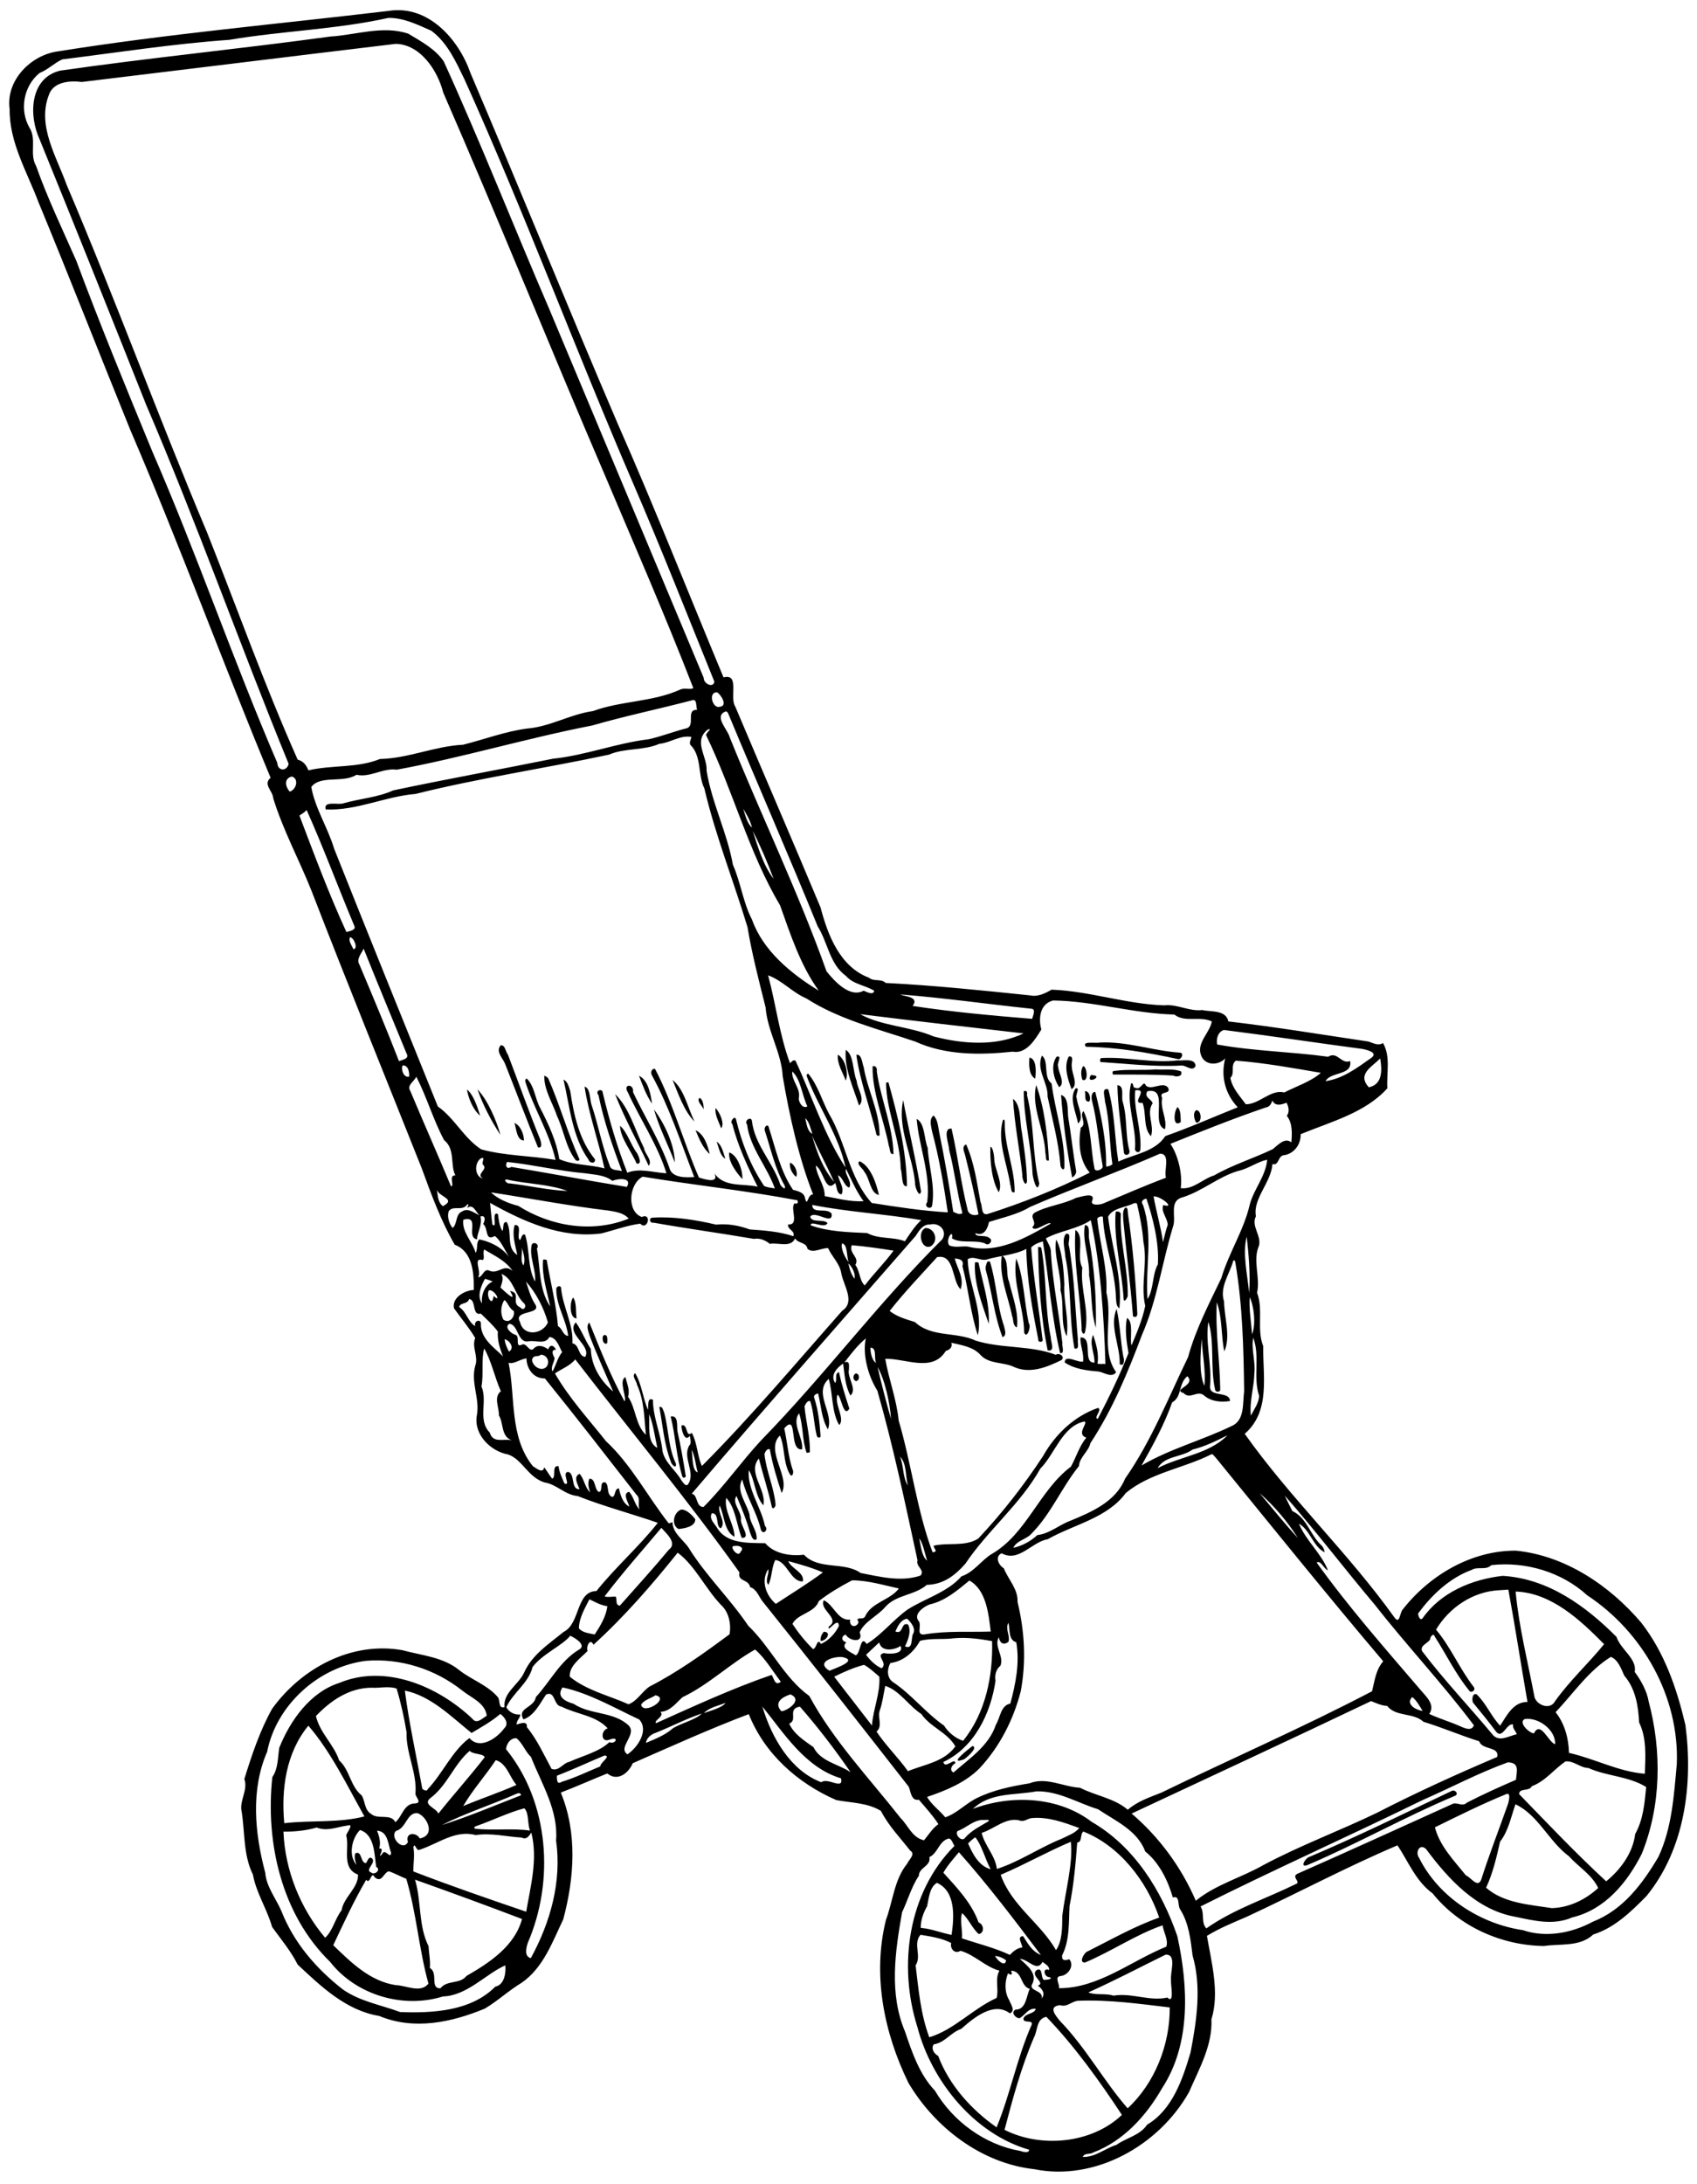 <?xml version="1.0" encoding="UTF-8" standalone="no"?>
<svg xmlns:rdf="http://www.w3.org/1999/02/22-rdf-syntax-ns#" xmlns="http://www.w3.org/2000/svg" height="2282pt" width="1774pt" version="1.1" xmlns:cc="http://creativecommons.org/ns#" xmlns:dc="http://purl.org/dc/elements/1.1/" viewBox="0 0 1774 2282">
<g>
<path d="m406.11 11.4c41.58-6.64 73.46 29.73 85.67 64.84 52.03 121.89 101.92 245.02 154.12 366.87 38.63 87.46 73.68 176.56 110.45 264.68 17.37-4.49 5.96 21.46 12.3 30.55 29.59 70.12 59.8 139.69 89.15 209.91 7.51 28.62 20.19 61.95 50.56 73.35 5.23 4.4 12.74 0.7 17.5 5.5 50.19 2.5 100.94 7.8 151.14 13 8 1.7 15.5-2.1 22.3-6 39.8 1.5 77.8 15.1 117.6 16.4 13.7-1.6 26.3 6.6 39.9 4.9 9.3 2.2 24.7-0.5 27.3 11.9 49.1 5.7 97.7 13.8 146.5 21 5 1.7 10.1 4.7 15.2 1.6 8.2 14.4 3.5 31.6 4.5 47.3-23.1 25.6-58.7 34.8-90.6 47.9 0.3 10.7-6.9 20.5-17.5 22-6.4 0.4-5.1 11.5-12 9.2-1.4 19.4-20.7 36.2-17.3 54.6-5.3 10.3 6.2 20.4 3.1 31-6.7 15.5 1.7 32.7-1.9 48.9 6.8 18-0.6 37.9 6.4 55.7-0.4 31.4 7.8 68.3-19.3 91.7 47.8 67.5 108.4 124.6 156.6 192 5.7 7.7 5.4-5.6 8.7-8.6 28.1-35.9 72-61.6 118.2-61.3 51.6 5.1 98 36.5 130.9 75.1 24.5 31.4 37.3 69 46.3 107.1 8.1 61.6-0.5 129.4-40.7 178.7-16.1 16.3-33.2 33.1-55.7 40.2-13.9 13.1-34.1 9.4-51.4 12-44.1-0.6-88.4-19.9-116.5-55-17.4-12.5-25.6-33.6-36.7-50.2-53.5 22.7-105.1 50.3-157.9 74.8-14 6-28.3 11.8-41.3 19.8 4.7 27.7 13.4 59.2 4.7 87.2 1.2 27.3-12.9 51.7-23.4 76-31.8 56.6-99.1 93.4-161.8 80.6-54.8-6-103.67-43.1-131.56-90.2-25.62-52.4-37.77-112.8-23.52-170.2 7.31-19.5 8.69-42.3 22.27-58.9 1.43-3.8 9.21-10 3.09-13.6-10.55-13.6-22.18-25.3-30.64-41.5-13.97-8.6-30.89-8.3-46.65-11.3-40.32-17.6-74.88-48.2-91.45-89.8-40.94 15.5-81.12 33.7-121.29 51.3-4.45 10.5-15.95 19.5-26.6 10.7-16.22 6.5-32.28 13.7-48.61 20 17.55 42.3 14.07 89.5 2.54 132.5-11.43 23.8-20.69 50.2-43.14 66-13.59 8.1-25.2 19.1-38.8 27.2-35.06 14.5-73.97 22.8-110.38 7.7-34.74-5.7-60.94-30.9-85.29-53.7-7.15-14.2-17.49-26.5-26.72-39.3-5.33-18.9-16.57-35.4-20.08-54.8-10.07-20.3-8.27-43.5-11.7-65.4-2.81-11.7 6.95-22.9 2.75-34.4 7.79-25 16.16-50.4 29.05-73.4 30.58-42.4 82.92-70.7 136.23-61.2 20.5 5.6 42.83 7.1 59.84 21.2 12.95 10 29.28 15.3 40.11 28.1 2.3 3.4 0.22 12.4 6.78 10.1-1.69-15 14.68-23.4 20.42-35.9 8.32-18.8 26.02-30.1 41.32-42.6 17.69-8.8 12.71-42.4 34.31-42.7 19.87-24.9 44.84-46.7 64.17-71.3-25.99-9.1-57.56-17.5-83.82-28-13.29-1.1-21.99-12.4-34.74-14.2-17.46-5.7-23.08-24.1-37.89-29.2-18.42-3.3-36.08-20.9-32.76-40.6 3.5-17.6-6.68-34.5-1.57-52.3 3.5-9.6-4.04-19.3-0.08-28.8-6.5-10.9-14.83-20.7-22.16-31-2.55-11.4 11.54-18.9 20.63-19.2 0.26-17.1-0.85-40-19.9-47.3-14.17-24.4-24.39-52.1-34.41-79.6-38.43-96.6-77.69-192.9-115.13-289.75-12.86-32.46-29.69-63.18-40.14-96.97-0.5-8.2-11.09-14.44-2.81-21.59-50.16-120.57-95.18-243.66-146.79-363.77-32.17-79.22-63.35-159.13-96-238-11.89-31.56-30.37-62.05-30.01-96.74-4.27-30.02 22.07-56.86 50.79-60.55 114.03-18.25 230.22-28.53 345.25-42.23m-0.08 7.31c-54.65 12.13-111.18 13.56-166.38 22.92-58.5 4.09-116.88 13.28-174.6 20.43-8.35 3.84-14.98 10.76-23.64 14.2-16.64 13.3-21.32 38.46-10.65 57.04 7.96 12.34-0.3 27.62 6.95 40.05 11.98 33.86 27.54 66.17 41.99 98.97 25.06 67.26 52.44 133.71 79.8 200.08 46.56 106.99 84.22 217.44 130.37 324.69 0.39 8.93 10.07 9.04 11.87 1.07-51.02-124.42-95.82-251.44-148.88-375.01-36.81-92.66-73.88-185.33-111.47-277.59-11.51-24.78-10.48-64.02 21.5-71.75 93.86-13.51 188.27-22.7 282.32-35.62 27.01-1.63 54.88-11.87 81.54-3.03 13.34 8.03 28.25 15.93 37.15 29.04 38.79 85.09 73.24 172.81 110.26 258.65 53.93 128.46 107.64 256.94 161.5 385.41-0.35 6.09 10.04 11.23 11.09 3.93-27.89-68.89-55.1-138.1-84.54-206.33-60.5-140.01-113.72-283.4-176.48-422.56-8.98-18.5-17.85-38.61-34.86-51.19-14.34-6.3-28.83-13.61-44.84-13.4m7.72 27.11c-109.49 13.12-218.86 26.64-328.24 39.84-12.32-1.59-29.75-0.39-34.4 13.54-12.52 31.91 7.86 64.22 18.62 94.05 51.25 120.23 96.01 243.01 146.78 363.25 31.41 79.04 60.05 159.49 94.67 237.27 6 1.49 9.14 5.8 11.18 11.17 24.87-5.86 50.68-2.1 74.87-11.86 29.8-0.66 57.13-13.42 86.81-14.89 22.32-5.59 44.13-13.95 67.09-16.94 23.97-1.92 45.12-14.99 68.74-18.23 29.64-10.9 62.69-9.38 91.59-22.66 4.23-1.8 10.44 0.56 13.31-1.38-29.14-75.25-61.52-149.39-93-223.75-56.94-132.53-110.82-266.43-168.45-398.58-5.83-22.89-23.73-50.18-49.57-50.83m335.79 677.57c-9.87-0.14-4.32 17.69 2.86 15.09 8.86-0.74 1.19-12.93-2.86-15.09m-25.12 8.11c-35.17 9.24-70.4 16.49-105.31 26.56-69.45 13.52-135.45 33.5-204.34 46.2-14.73-1.99-27.72 8.53-42.1 5.31-14.26 9.05-37.69 0.01-47.28 12.78 4.07 22.49 17.32 42.44 23.87 64.38 35.83 90.03 72.18 179.67 108.47 269.47 17.4 12.1 27.29 33.2 45.38 44.8 25.3 6.9 51.92 6.5 77.63 11-6.53-28.7-22.92-54-31.65-82-0.16-1.3 0.16-2.7 1.63-3 8.27 8.3 8.54 21.2 14.15 31.1 8.68 16.9 16.86 34.3 19.81 53.1 14.85 6.5 31.66 5.4 47.21 9.7-6.18-28.6-16.38-56.5-20.8-85.4 5.79 1 5.55 13 7.08 18.3 7.2 21.1 10.89 43.1 19.1 63.8 1.14 5.9 8.38 4.7 12.91 6.1-9.88-25.9-18.93-52.1-24.52-79.3-4.26-5.3 4.39-7.5 4.45-2.5 6.78 28.4 14.96 56.4 25.64 83.5 12.73-5.2 26.91-0.2 40.95 0.6-9.24-29.7-27.38-56.2-40.32-84.5-5.79-9.2 6.75-9.4 5.37-0.3 12.5 26.4 28.29 51.2 37.97 79 2.53 11.2 18.79 10.2 26.02 9.7-13.89-35.7-25.82-72.7-44.35-106.5-1.53-3.1-0.2-6.9 3.3-6.6 19.08 36.3 29.62 76.2 45.96 113.6 6.46 2 21.1 6.7 16.27-4.3 10.13 14.9 29.91 10.3 45.08 13.9-10.5-21-20.62-42.6-26.45-65.5-3.27-2.3 2.7-9.6 3.86-4.9 5.95 24.6 15.23 48.6 29.43 69.7 3.5 1.5 7.37 1.9 11.14 2.5-7.99-22.7-25.88-42.3-29.01-66.7-3.53-4.4 4.28-8.9 5.04-4 2.75 24.3 20.9 42.4 29.04 64.8 0.14 3.2 7.39 9.5 5.19 2.9-10.15-17.8-14.33-38-20.68-57.2-1.17-2.2 1.2-7.4 3.73-4.8 7.32 22.5 12.13 46.4 25.66 66.4 4.73 1.4 11.56 2.5 12.53 8.5 2.79 10.9 2.45-4.3 8.56-3.6-14.85-37.4-24.76-82.1-31.83-123.5-1.33-25-16.01-47-17.85-71.9-6.99-27.8-14.22-55.67-18.96-83.99-14.62-48.46-33.44-95.56-45.1-144.91-7.12-14.6-2.42-33.43-14.69-45.64-1.31-2.62 0.84-5.47 1.14-8.14-11.75-2.11-22.01 6.19-33.46 7.2-16.85 7.36-35.95 4.11-52.76 11.34-67.53 14.41-135.83 24.49-202.18 41.04-31.87 2.62-61.56 17.66-93.77 16.2-3.07-9.62 13.8-4.3 18.62-6.48 17.16-4.91 35.73-6.06 51.82-13.42 55.57-11.78 111.22-21.8 166.84-33.07 34.17-3.55 66.38-16.31 100.42-20.4 13.34-2.99 25.53-7.88 38.55-11.21 11.18-2.04-0.65-20.04 11.87-19.48-1.07-3.1-0.02-10.94-4.28-10.24m32.07 12.92c-8.88 5.52 4.37 18.39 6.3 25.82 32.88 81.9 71.69 161.7 101.22 244.66 8.39 10.5 24.38 28.1 38.81 20.3 3.21 1.2 10.01 5.2 11.1 0.1-9.52-6-21.86-6.6-29.62-15.6-17.1-12.2-18.89-34.98-29.44-51.58-30.01-73.67-62.07-146.77-92.66-220.31-1.12-2.15-1.62-6.28-5.71-3.39m-16.78 18.02c-15.4 12.3-0.13 27.84-1.05 42.89 5.49 33.74 21.49 64.61 27.53 98.35 8.19 18.48 10.55 39.22 19.95 57.23 11.41 32.23 40.4 56.29 69.73 74.19-19.11-26.4-29.55-58.68-40.3-88.87-33.12-55.93-49.24-120.08-77.42-178.05-0.1-2.75 7.78-8.1 1.56-5.74m-434.51 48.96c-8.66 1.9-7.01 10.63-2.27 15.79 7.02-2.2 9.74-13.44 2.27-15.79m471.72 33.68c2.26 6.57 4.1 15.43 9.2 19.61-1.69-6.99-5.52-13.59-9.2-19.61m-456.35 1.36c-2.17 2.34-4.87 4.03-7.54 5.73 15.53 40.89 30.83 81.99 49.12 121.72 3.42-1.18 10.86-1.84 8.01-7.02-16.69-39.8-32.54-82.45-49.59-120.43m466.34 21.74c5.5 17.2 10.92 35.76 21.79 50.13-6.27-17-13.78-34.41-21.79-50.13m-420.9 111.1c-2.14 3.61 1.82 8.84 3.44 12.55 5.26-0.25 0.73-12.01-3.44-12.55m14.14 11.97c-2.4 5.33-8 10.95-4.32 16.85 14.14 33.5 28.13 66.9 41.27 100.7 3.52-1.4 11.17-2.5 7.99-7.8-14.97-36.4-30.61-74-44.94-109.75m422.81 27.85c8.24 30.5 11.79 62.1 22.91 91.9 1.49-1.5 3.32-3.9 5.71-2.7 17.29 37.2 30.2 77.9 52.34 111.7-6.95-32.9-26.97-60.9-39.18-91.8-0.51-2.2-3.07-5.3 0.13-6.4 10.11 12.2 14.31 27.9 21.59 41.7 17.84 30 21.03 67.2 44.84 93.5 26.33 4.2 53.34 8.3 79.51 9.8-4.23-28.6-9.07-57.2-16.58-85.1-0.9-5.2-3.18-12.5 1.74-16.1 4.46 4.6 4.65 11.6 5.85 17.5 5.65 27.6 10.38 55.2 14.68 83.1 2.87 1.3 6.6 3.6 9.6 1.4-5.7-21.7-8.26-44.1-13.85-65.9-0.08-6.2-7.34-23 2.45-22.5 6.5 27.9 9.7 56.5 16.7 84.3 0.6 5.4 7 7.6 11.5 5.3-4.1-20.4-8.7-40.8-13.8-61-0.8-3.9-4.4-9.8 0.9-12 8.5 19 11.2 39.9 15 60.2 2.2 3.9 0.3 14.6 7.5 12.5 36.4-11.6 72.4-25.8 106.7-43.2-11-12.7-12.1-31.1-9.4-47 7.1-3.5-2.2-13.2 3-17.3 8.4 18 7.3 39.6 11.2 59 0 5.4 8.5 2.6 8.8-1.1-4.2-23-5.4-46.6-11.4-69.3-0.5-2.7-0.7-8.9 3.6-8.6 6.3 25.4 11.8 51.5 11.3 77.8 2.4 0.3 4.7-0.9 6.6-2.2-3.3-21.8-2.5-44.2-7.8-65.8 0.2-3.7-4.2-15 3.5-12.5 6.9 24.7 6.5 50.5 10.5 75.5 16.9-8 38.3-10.2 49.1-26.7 25.6-8.9 50.5-20.1 75.7-30.1-13.3-14-17.9-32.8-13.1-51-7.5 7.9-22.2 7.6-25.6-4.4-3.9-12.5 9.7-22.8 11.6-34.3-12.7-6.1-28 1.6-39.2-7.2-42.6-1-84.1-14.1-126.7-14.7-13.9 3.5-15.5 18.8-12.3 30.3-6.4 10.5-15.8 25.9-30 23.2-33.9 3.6-70.14 3.9-101.92-10.6-38.62-13.1-79.36-22.9-113.84-45.1-14.47-6.1-25.06-18.7-39.88-24.1m138.34 20c2.72 2.1 20.43 1.9 12.73 12 41.19 6.3 83.37 10.1 124.97 13.5 0.7-3.3 4.4-10.4-1-10.6-45.6-4.8-91.05-11.3-136.7-14.9m-42.11 20.6c22.69 12.6 52.27 12.7 76.85 23.3 30.36 7.9 65.16 10.6 93.96-3.2-55.9-6.4-114.13-13-170.81-20.1m380.21 16.5c-6.2 2-8.2 9.4-7 15.2 38.3 7 77.9 7.5 116 12.8 9.8-6.2 13.5 8.2 23 4.5 2.7 15.3-20.3 10.8-25.7 21 18-2.6 32.6-13.6 47.2-23.9 8.7-5.8-3.4-8.6-8.2-9.7-48.5-6.4-96.8-13.8-145.3-19.9m163.4 29.8c-8.8 8.9-24.3 16.3-11.9 30.1 14.8-2.8 13.9-19 11.9-30.1m-150.9 2.3c-6.1 4.7-0.5 13-5.7 18 2 10.8 9.9 19 16.2 27.6 14.4-0.2 25.9-15.9 40.2-12.4 12.6-6.5 28.1-11.5 38.2-20.5-28.6-4.9-59.3-10.5-88.9-12.7m-870.88 4.9c-2.24 3.3 0.68 13.5 6.75 11.7 0.09-4.8-0.78-11.8-6.75-11.7m407.19 6.4c-0.87 9.7 8.44 17 7.01 26.9-1.2 4.2 3.97 12.9 8.78 9.5-5.68-11.7-6.85-28.4-15.79-36.4m-393.02 5.4c-2.22 5.2-10.31 8.9-6.24 15 13.92 33.3 28.64 66.2 42.5 99.5 4.35 0.2-3.27-11.5 4.61-11.4-5.65-10.3 0.18-27.3-11.83-36.8-11.36-21.2-18.02-44.9-29.04-66.3m894.91 25c-1.2 3.4-2.9 6.7-6.9 7.2-33.7 11.5-66.7 24.7-99.7 38 7.3 10.5 13 30.5 10.8 46.3 13.1 1.7 22.9-9.7 34.9-13.3 19.5-11.2 41.3-17.8 61.4-27.5 5.6-4.5 12.7-12.6 19.4-7 0.6-8.3 1.5-20.1-4.8-27.7 3.1-4.4 2-9.4-0.3-13.8-5.5 2.3-11.9 3.9-14.8-2.2m-488.37 18.3c1.5 5.5 1.9 13.5 7.47 16.5-1.8-5.6-3.3-12.9-7.47-16.5m7.13 18.1c5.07 17.6 11.22 34.4 23.06 48.6-7.04-16.2-16.58-33.1-23.06-48.6m363.74 19.1c-44.9 19.6-91.3 36.3-136.2 55.8-12.1 7.5-28.8 11.1-42.5 15.5-1.5 7.2-5.3 15.4-14.3 11.7 0 5 10.9 1.2 14.8 5.2 4.4 2.3-0.9 9.1-4.7 5.5-11-4-25 0.5-34.5-5.2 1.9-11.3-7.59 1.6-2.78 7.4 6.18 2.5 12.78 0.5 19.18 1.1 31.1 8.1 61-9.2 86.9-24-2.8-2.9-17.4 10.2-19.3 3.6 5.8-4.8-3.7-10.2 2.1-14.8 13.6-7.5 29.6-8.6 43.5-15.6 4.5-0.9 20.2-6.6 17.2 2.3-3.3 6.3 8 5 11.3 3.5 21.8-9.1 43.6-18.7 65.6-26.9-2.5-7.4 5.2-25.2-6.3-25.1m-709.96 4.9c-6.83 4.6-6.81 18.7 2.09 21.1-7.73-5 5.92-9.3 0.26-14.4-2.25-2.4 3.41-8.9-2.35-6.7m818.16 2.4c-9.2 3.1-17.5 8.9-27.1 10.9-20.4 6.2-37 21-57.5 27.4-14.5 3.7-6.4 20.1-9.8 30.1-11.5 37.6-16.7 77.3-32.6 113.6-14.7 39.1-30.8 78.1-53.9 113.1-2.1 9.1-11.5 14.8-12 24-18.4 22.8-28.9 49.6-49.5 70.5-5.4 6.3-15.3 6.9-19.1 14.9 9.3-2 18.1-6.8 25.1-13.3 12.8-1.4 22.8-10.7 34.6-15 22.3-9.2 47.3-19.9 57.1-43.9 27.4-39.2 45.1-84.2 65.9-127.1 7.9-29 21.8-55.5 34.7-82.4 7.8-26.5 23.6-50 29.8-77.1 4.4-16.3 16.6-29.4 18.2-46.7l-3.9 1m-790.64 1.3c-2.27 3-1.02 8.5 4.39 5.2 39.87 6.6 82.23 14.7 120.73 20.9 5.96-10-8.97-9-15.12-6.3-7.94-6.3-18.61-6.4-28.18-7.9-27.5-2.4-54.41-9-81.82-11.9m322.64 3.9c1.1 11.3 9.68 20.6 9.3 31.8 13.33 2.4 26.95 6.2 40.62 5.3-7.64-10.3-12.75-22.6-18.23-33.6-2.4 4.9 6.82 13 3.34 19.4-5.48-1.4-6.31-10.4-11.84-12.9 1.23 6.6 6.93 13.2 3.8 19.9-5.33 0.1-4.76-8-6.71-11.8-10.39 11.4-12.03-13.7-20.28-18.1m-180.96 11.5c-14.59 7.6-16.82 36.4-0.99 42.1 11.16-4.7 6.06 15-1.58 7-13.7 1.8-27.1 6.8-40.59 10.2-41.61 5.5-80.73-12-116.37-31.9 0.8 7.4 1.33 15 2.41 22.5 5.83 5.9-1.68-14.7 5.82-10.8 0.9 6.1 1.31 12.4 4.73 17.8 1.52-3.2-0.31-10.2 4.5-9.4 6.12 11.4-1.04 26.7 10.99 34.3-2.01-10.3-5.83-20.8-2.7-31.3 8.61-0.6 1.32 13 5.52 15.8 1.68-2 1.64-6.7 5.25-5.8 5.29 16 2.36 34.2 10.53 49.2 1.21-12.5-6.21-25.4-3.62-38.2 1.35-4.4 8.97-1.3 5.52 3.7 3.74 20.3 1.96 42.7 13.88 60.4-3.22-15.6-8.58-31.3-7.55-47.4-0.22-2.5 2.4-1.6 3.92-1.2 3.88 23 9.92 46.1 11.76 69.1 4.66 2.4 5.07 9.8 10.67 10.3-1.87-16.9-12.74-31.9-12.41-49.2 0.14-3.1 5.36-4 5.04-0.3 1.97 19.6 12.97 37.4 11.82 57.2 7.54 1.4 5.75 13.4 13.36 14.2 6.97-11.8-20.65-24.2-9.82-36.1 6.04 8.3 9.79 18.9 15.74 27.8 0.32 17.1 9.64 32.9 23.32 44.5-8.34-19.4-17.14-38.6-24.63-58.4-1.14-4.3-4.11-10.1-0.27-13.7 10.93 27.4 22.51 56.2 36.71 82.3 3.16-2.8-6.62-21.8 1-25.2 1.69 6.9 4.93 13.6 2.75 20.4 8.4 12.2 7.68 29.7 18.66 39.8-1.78-17.6-1.71-35.8-9.25-52.2-0.29-3.9-6.05-9.2-1.96-12.2 7 11.8 7.95 25.9 13.37 38.3 0.72-3.3-1.11-13.9 5.2-10.4 0.05 18.4 8.29 35.4 10.01 53.7 2.61 12.2 13.8 19.8 19.69 30.3 1.58 1.9 4.7 7.7 7.23 3.9 7.88-12.1-6.26-27.5 0.93-40 2.92-2.8 0.95-7 0.81-10.5-5.4 7.7-8.99-6-8.85-10.6 6.95-2.7 3.99 13.5 10.79 7.7 5.88 10.5 5.89 25 10.6 34.6 51.27-51.5 98.41-107.6 146.63-162.2 14.19-9.2 1.18-26.8-0.93-39.1-1.63-10.4-9.77-17.2-13.83-26.4-7.01-0.2-15.7 5.9-21.51 0.8-1.32-7.2-9.66-5.4-13.02-10.9-4.47 10.2-17.65 4-26.31 5.7-4.78-3.8-10.41-6.3-16.72-5.2-34.91-6-69.83-10.7-104.67-16.9-4.15 0.9-5.86-5.1-1.04-5.3 22.02-1.3 44.5 2.2 66.18 7.3 11.99-1.2 23.8 0.8 35.08 5 15.33 1.1 31.15 2.2 45.83 7.1 1.75-6.3-6.55-6.6-5.53-12.3 12.29 0.9 1.48-17.4 6.73-22 2.81 0.8 4.07-0.4 3.01-3.2-53.61-10.2-107.96-15.8-161.84-24.7m-141.65 3c-4.74-0.5-0.27 4.7 2.45 4 20.2 2.3 40.62 7.2 60.55 7.9-20.09-7.4-42.18-7.1-63-11.9m-73.47 10.6c1.05 6 0.85 13.2 6.29 17.2 14.49-7.6-4.18-9.5-6.29-17.2m56.59 2.8c6.76 6.8 18.46 11.6 28.5 14.1 33.96 21.5 77.5 28.7 115.46 13.3-5.39-6.1-13.69-7.1-21.23-8.4-41.15-4.9-81.83-12.7-122.73-19m692.59 4.2c2.9 16.1 7.6 31.7 9.9 47.9 1.4-6.1 2.9-12.3 4.9-18.2-0.1-7-7.5-13.7-4.6-20.7 13.6 4.2-3-9.7-10.2-9m-7.5 2.3c-3.3 0.7-6.3 2.8-3.5 6.7 11 32.2 2.1 65.6 4.7 98.4 6.8-11.1 4.6-24.9 10.8-36.4 1.5-22.8-5.4-49.5-12-68.7m-13.3 5c-8.6 4.4-22.4 4.8-26.7 14.1 3.8 31.7 15 63.2 11.8 95.6-3.5-2.2-3.2-7.3-3.6-10.9-0.8-28.8-12.4-56.1-13.7-84.8-2.1-0.8-4.6 0.1-5.9 1.9 2.7 25.9 10.9 51.1 9.6 77.4 6.8 26.8-6.2 60.5 10.2 83.1-4.6 6.4-12.6 0.2-18.4-0.7-12.2-1-25.3-2.6-35.4-9.5 0.4-8.9 13.7 0.5 19.2-0.9 1.2-8.6-3.2-16.8-2.7-25.2 13.9-0.5 1.5 26.9 14.6 26.3 0.5-9.6-5.9-19.7-1.3-29 3.1 9.7 6.2 19.9 4.5 30.2 2.9 0.4 5.4 0 8.3 0.2-1.6-49.9-5-103-15.3-150.2-14.2 9.4-32.7 11.1-47 19 2.1 4.8 5.8 9.6 5.3 15.5 2 31.5 8.5 62.6 12 94-0.7 2.5 2.9 11.5-2.4 10.3-8.9-37.6-11.8-78-18-116.7-4.4 1.3-9 3-12.2 6.4 2.4 32 8 63.7 11.8 95.6 1.4 3.6-4.9 4.2-4.4 0.4-6.2-31.1-12-62.7-12.5-94.5-13.2 6.7-27.8 6.9-41.6 11.1-6.6 1.6-13.8-4.4-19.7-0.3 0.7 26.1 16.4 53.8 10.6 79.3-7.7-23-9.8-48.5-16.1-72.2 2.1-6.5-3.5-7.6-8.03-7.9 2.73 10.6 10.13 20.4 6.13 32.1-9.21-8.2-5.95-37.4-24.56-33.5-16.73 18.4-34.32 36.7-49.59 56.2 7.62 6.1 17.27 8.7 26.4 11.6 17.49 16.4 43.27 9.8 63.75 19.5 27.3 8.4 57.2 4.7 83.5 14.7 4-2.7 10.3 2.5 5.6 5.7-15 7.3-32.1 14.3-48.7 7.3-11.4-5.8-26.2-2.8-35.5-12.7-7.6-8.7-19.9-10.3-30.58-12.9 1.5 4.6-1.73 7.4-5.81 8.6-13.94 22.8-42.04 7.7-63.28 8.2 3.79 22 11.9 42.5 14.05 64.6 13.48 45.6 18.95 93.8 35.42 137.6 6.39-0.8 1.58-3.1 1-6.9 15.63-3.6 32.7 1.3 46.7-7.4 25.1-26.7 47.7-55.6 67.8-86.3 12.9-23 32.9-41.8 57.5-50.3 4.8 2-5.3 10.5-0.3 11.5 11.7-22.4 22.8-45.3 32.1-68.8-2.1-12-4-25.4-1.6-36.6 7.4 3.6 2.6 23.5 4.8 28.5 5.6-13.4 11.4-27 14.3-41.2-5.1-21.9 2.7-44.8-1.9-66.8-1-13.3-3.6-26.5-6.6-39.4-0.3-1.7-2.5-1.3-3.6-0.9m-696.66 1.1c-4.86 7.5-14.39 0.6-19.3 6.9-1.93 5.7 0.23 13 3.99 17.7 5.2-3.9 2.71-14.5 9.9-17.2 6.26-4.3 12.34 1.5 18.21 3.9-3.55-2.8-6.22-11.6-11.77-8.3-3.43 1.8 2.79-3.6-1.03-3m360.66 0.5c0.03 10.1 15.13 2.4 20.25 9.1 1.72 13.1-17.59-4.1-22.37 3.2 1.34 6.9 14.69 2.1 18 6.7-2.62 6.5-18.14-3.5-17.4 2.4 18.91 6.7 39.41 7.1 58.88 8 12.38 6.7 26.85 3.6 39.5 8.6 5.17-7.7 10.13-15.8 17.08-22.1-37.78-6.5-76.84-8.5-113.94-15.9m-346.79 12c2.01 8.6-3.12 16.2-3.68 24-12.28-2.2 3.93-25.5-14.31-20.5-1.7 12.9 9.56 22.7 12.9 34.6 2.66-4.1 0.12-10.4 3.86-14.1 14.01 3.1 26.86 10.2 34.06 22.9-6.11-8.2-10.62-20.9-17.83-26.4-10.78 5.8-6.37-7.5-12.21-12.6 1.93-3.3 3.1-9.3-2.79-7.9m469.95 8.5c-7.57-0.5-11.5 6.4-14.96 11.8-78.08 89.5-157.22 179.2-234.21 269.5 6.63 0.9 4.16 14.1 12.36 13.8 21.77-21.7 39.43-47.3 60.39-69.8 65.92-67.5 122.36-143.6 189.21-209.9 5.67-8.9-3.35-18-12.79-15.4m331.04 12.7c-4.8 17.7 1.1 41.5 2.5 58.8 1.5-18.4-0.6-42-2.5-58.8m-423.02 7c-1.67 5.5 2.98 14.7 6.96 19.8-2.51-5.8-0.68-18.5-6.96-19.8m10.16 1.9c-3.43 8.6 8.59 12.7 3.7 20.6 4.96 6.5 4.08 16.1 9.84 21.5 9.46-12.6 20.87-23.6 30.09-36.4-14.58-2.4-29.16-4.4-43.63-5.7m-345.15 2.5c1.24 6.1-1.96 13.3 1.95 18.7 2.26-5.8 0.08-13.1-1.95-18.7m-39.01 2c-2.06 3.2 0.85 9.1-1.55 11-11.2-3.1-0.89 11.8-4.89 18 4.68 0 5.71-8.9 10.94-7.2 10.04 5.1 15.85-7.8 25.14 0.7-7.46-11.3-20.79-16.9-29.64-22.5m783.02 11.5c-3.7 13.9-14.7 27.9-9.7 42.7 0.2 17.1 7.2 36.5 0.3 52.2-3.5-15-1.9-35-7.9-51.3-1.7 30 3.2 60.6 3.6 90.8 0.4 3.5-5.1 3.6-5.4 0.3-5.2-22.6-0.3-50-7-70.6-3.4 20.7 3.7 44.6 1.8 66.4-1.8 13.3 20.1 5.1 20.9 16.3-9.3 1.5-19.6 0.7-27.1-5.7-7-6.2-14.7 4.7-21.5-2.6-12.5-3.7 13.5-8.1 3.9-17.6-9.6 7.9-5.2 21.3-15.9 27.4-8.2 23.2-20 44.6-32 65.9 29.5-17.4 63.1-26.2 93.9-41.1 14.3-5.8 11.7-24 13.4-36.6-0.6-44.4-1.6-89.1-9-133.1-0.5-1.5 0-4-2.3-3.4m-402.45 3c1.23 5.6 2.77 11.4 6.46 16 1.16-5.3-2.43-12.3-6.46-16m-362.65 11c2.62 4.9 0.48 9.5-1.02 14.2 5.19 4.9 18.13 17.1 9.95 3.6 12.43 2.1 0.2 12.6 10.8 17.2 3.09 4.1 6.92-0.5 4.21-4-9.99-8.6-11.23-26-23.94-31m-17.23 5.1c-4.06 7.6-8.71 18-3.06 25.8-1.24-8.7 2.84-19.4 11.17-23-2.68-1.1-5.36-2.1-8.11-2.8m42.87 2.9c2.57 7.8 4.74 15.9 9.16 23 8.95 12.3-23.21 6.1-15.41 19.2 3.69 15.9 23.9 12.9 29.18 0.5-4.38-15.4-12.38-31-22.93-42.7m-38.68 9.1c-3.58 5.3 3.64 18.7 4.79 5.9 8.63 8.1 1.47-7-4.79-5.9m795.24 7.3c-0.8 12.9 1.5 25.8 2.5 38.7 4.2-11 1.9-29.9-2.5-38.7m-815.94 1.8c-1.8 6-9.68 3.3-10.39 8.5 7.6 4.7 9.41 16.2 16.87 19.8-2.35-5.5 6.28-8.1 5.77-2.2-0.34 15.2 13.28 24.2 23.16 33.8-3.41-8.3-6.12-16.8-5.43-25.9-5.21-6.9-11.65-12.7-17.79-18.7-9.66 2.4-4.43-14.2-12.19-15.3m36.77 1.1c-3.91 5.9-4.27 14.3-1.06 20.4 6.75 4.9 12.54-3.5 10.91-9-4.79-2.3-6.33-9.4-9.85-11.4m5.21 24.8c-5.71 3.5 1.87 10.2 5.97 11.4 5.89 1.1-0.57 13.7 6.79 10.6 5.12-3.3 8.3 9 12.82 3.8 4.45-4.7 10.54-2.3 15.07 0.9 2-5.4 5.39-4.6 8.18 0.3-6.03 0.2-3.13 5.6-1.54 8.9-0.3 4.7-4.39 8.9-2.18 14 3.73-6.6 5.2-14.3 10.07-20.3-3.26-5.8-5.58-15-13.3-15.8-4.24 8.3-14.33 3.2-21.56 4.5-11.88 2.5-10.77-17.6-20.32-18.3m372.67 15.3c-8.55 7-15.59 16.2-22.34 25.1 5.84-2.2 4.62 3 4.7 7.1-2.28 8.8 9.09 20.7 1.56 27.5-5.57-10.3-6.14-22.1-7.64-33.4-6.42 4.2-13.91 12.3-8.34 20.2 2.5-3.1-1.07-9.7 3.95-11.3 2.81 12.9 6.77 25.6 10.91 38.2-6.47 10.5-8.48-14.3-12.55-14.4-3.27 10.2 8.5 25 1.87 31.5-8.05-13.7-6.41-32.7-10.9-48.2-16.48 14.7 5.81 35.6-0.87 52.7-6.84-11.4-7.05-25.1-10.27-37.6-2.24 0.6-5.25 2.1-3.96 4.9 4.21 12.8 5.62 26.3 6.59 39.8-0.38 2.6-3.7 1.6-3.99-0.5-3.01-11.9-3.08-24.5-6.86-36.1-3.02-0.9-4.98 3.3-5.98 5.5 1.48 16 6.02 31.8 5.65 47.9-1.12 0.3-2.25 0.6-3.4 0.7-4.76-13.2-3.5-28.6-7.89-41.3-8.32 10.7 4.86 25.9 3.1 37.6-14.48 1.8-3.83-38.8-18.62-21.9 3.22 14.3 4.05 29.1 8.74 43 1.64 2.5-0.29 9.2-2.87 4.9-7.22-12.2-5.04-28.8-10.43-40.4-15.89 15.6 11.38 43.4 1.85 60-4.62-13.8-9.66-30.3-12.36-45.6-2.75-1.4-4.93 2.7-5.62 4.9 1.82 17.9 9.93 34.5 11.57 52.5 0.48 2.5-3.02 6.5-3.96 2.3-3.64-16.7-9.5-34.3-13.45-50.1-12.46 14.4 8.38 32.8 4.71 48.9-8.56-9.1-8.95-27.1-15.24-36.7-1.88 19.4 12.98 38.8 16.89 58.2 4.09 3.8-1.74 10-4.22 4.1-4.35-18.5-15.06-34.2-19.56-52.7-6.85 11.8 4.73 25 7.65 36.7 0.2 9.4 8.43 16.5 7.32 26.1-4.14 1.7-5.41-4.1-6.68-6.9-3.61-13.1-9.28-26.8-14.23-38.5-5.36 6.8 5.24 16 4.63 24.2-1.18 6.1 11.35 20 0.8 19.5-5.42-13.8-6.44-31.3-16.2-41.8-2.77 13.3 8.8 28.2 8.65 40.7-11.07-5.9-10.5-22.8-15.57-32.7-2.67 8.2 7.16 16.6 1.42 23.7-5.95-0.8-1.28-16.1-9.5-15.6-3.3 5.3 2.3 10.3 5.08 14.6 9.93 17.7 33.13 16.3 50.72 16.7 9.53 11.3 27.01 13.7 40.42 12 15.4 16.4 42.29 6.9 59.25 19.1 20.66 4 42.22 9.6 62.65 2.7 4.9-6-5.28-9.4-3.15-16-12.85-59.2-25.23-118.8-41.98-177.2-9.93-15.8-15.66-38.2-12.05-54.6m404.99-0.7c-2.3 12.2 2.5 24.6 1.2 36.8-0.3 15-5.3 29.4-3.7 44.6 3.3-6.6 8.5-13.2 8.6-20.8-6.5-19.6 1.2-41.4-6.1-60.6m-782.55 1.5c0.42 4.7 2.32 9 4.54 13 6.18-3.7 0.85-11.6-4.54-13m728.75-0.4c-1.4 16-3.1 35.6 2.7 49.2 1.8-15.4-2.2-33.1-2.7-49.2m-346.21 9.2c-0.56 3.3 1.23 13.8 5.83 16-2.64-4.3 1.25-15.6-5.83-16m-403.96 1c-3.26 12.1-0.38 26.7-2.82 39.6 6.74 15.7-4.37 34.9 8.74 48.3 3.25 11.6 14.82 5.8 23 8-11.55-4.2-8.35-17.5-13.51-26.1 0.35-8.3-5.88-18.9 2.02-25.2-6.38-14.3-10.17-32.7-17.43-44.6m59.23 6.4c-2.96 3-7.14-0.5-9.17 5-0.06 6.7 9.66 13.5 15.13 7.6 4.05-5.3 0.37-12.5-5.96-12.6m-14.99 3.9c-6.57 0.6-13.56 6.5-18.72 4.5 7.35 36.2 0.66 77.4 25.39 108.1 3.8 2.2 10.48 8.3 11.89 1.1 2.86 3.9 5.24 8.2 8.31 12 4.69-2.1-1.15-14.2 6.65-13.1 0.82 6.6 3.54 12 6.08 18 7.61 3.4-3.48-11.7 4.04-12 7.46 1.9 2.31 18.7 11.83 18-1.81-4.8-6.99-13.1 0.07-16 4.63 4.9 5.48 14.3 10.97 19.3-1.52-4.6-2.86-9.6-0.74-14.2 6.86-0.4 4.98 11.7 9.95 13.8 4.71-0.4-0.14-11.6 6.84-9.9 4.09 3.2 0.65 12.9 7.21 15.2 3.9-1.4 1.8-8.8 6.87-9 1.56 6.9 3.98 15.7 10.86 19-0.86-4.2-7.7-13.9-0.23-15.4 4.99 5.3 5.83 13.6 10.98 18.4-2.4-5.1 1.5-11.3-3.4-15.5-31.65-40.6-63.28-81.4-95.63-121.4-12.37 0.3-19.19-10.9-19.22-20.9m50.98 1c-5.64 7-14.58 10-21.25 14.7 14.75 25.6 34.92 47.5 53.22 70.6 26.58 24.7 43.41 57.6 65.64 85.9 1.42 0.1 2.7-0.7 4.04-1.1 0.08 11.4 11.04 18.1 16.85 26.7 18.03 29.2 43.24 53.1 62.39 81.6 23.57 22.5 37.23 54.2 63.76 73.3 25.18 46.6 62.66 85.9 95.4 127.5 8.07 8 12.25 20.7 24.55 23.3 4.79-5.9 8.89-12.5 15.01-16.9-5.85-9.1-13.44-17.3-20.44-25.5-7.95 1.6-8.4-8.3-10.52-13.5-50.67-64.9-101.63-129.9-153.07-194-3.9-5.2-6.05-12.6-12.78-14.6-1.62-8.8-13.26-5.2-11.11-15.4-54.33-76-115.24-149.4-171.69-222.6m316.01 8c4.16 17.9 9.21 37.2 14.07 54.3-0.94-15.8-6.24-40.9-14.07-54.3m-238.86 49.3c0.93 10.8-2.75 29.4 8.62 35.1-2.49-11.3-4.74-27.3-8.62-35.1m454.9 7.6c-23.1 5.1-30.5 33.8-45.9 49.3-20.8 37.2-54.9 64.3-78.4 99.4-11.01 12.4-22.99 21.6-40.25 22-12.82 11.2-32.17 10.1-43.59 23.3-8.03 9.4-21.73 15-26.6 26.3 4.68 11.6-10.76 9.3-14.7 2.3-5.12 2-4.28 7 0.83 8.1-6.83 6.3 5.32 10.6 9.71 13.6 5.32-1.4 4.66-22.2 11.49-11.8 15.64-9.6 28.24-25.7 42.79-36 18.3-11.7 41.7-18 56.32-34.7 12.8-4.2 20.6-16.5 31.2-23.1 36.9-21 49.9-66.5 83.2-91.5 5.6-10.1 8.7-21.3 16.1-30.3-11.3-3.9 2.9-15.9-2.2-16.9m148.1 15.2c-11.2 5.7-22.5 11.1-34.8 14.1-11.4 8.4-29 6.2-36.6 19.5 23.7-12.5 53.2-14.5 72.8-34.1-0.3 0.1-1 0.4-1.4 0.5m-558.46 14.7c1.21 7.1 0.24 21.6 6.4 23.3-2.18-6.5-3.06-18.3-6.4-23.3m543.26 4.4c-29.1 14.7-63.7 19.2-89.4 40.4-19.4 26.4-54.3 32.8-81.6 48.3-16.9 2.9-30.3 24.6-48.2 14.7-7.4 3.4-3.2 12.6 2.3 15.7 4.5 11.7 15 21.7 14.3 35.1 7.4 30.4 9.2 62.2 3.4 93.2-7.6 29.9-22.1 58.2-43.2 80.8-15.1 15.1-35.56 23.3-54.73 29.8 4.18 7.7 13.17 14.2 19 21.3 12.43-4.2 21.63-14.7 33.43-20.3 17.2-8.4 36.1-12.2 54.6-15.2 17.6-7 35.2 3.7 52.8 4.6 16.3 8.4 35.6 10.8 50 23 10.1-8.9 22.9-13 35.1-17.9 73.3-35.6 148.2-68.2 220.2-105.9 2.7-10.8 4-22.7 11.7-31.3-59.6-70.3-117.3-142-175.5-213.3-1.3-0.8-2.4-3.7-4.2-3m-325.45 2.4c4 9.5 2.66 22.2 8.26 30.1-2.77-9.7-1.08-22.8-8.26-30.1m375.95 38.2c13 15.5 26.2 31.9 40 46.9-10.8-17-24.6-33.5-40-46.9m26.3 2.6c2.4 5.5 5.3 10.8 7.9 16.1 15.1 6.9 18.7 25.2 30.3 35.8 2.1 1.9 3 4.6 3.5 7.3-12.2-6-15-23.1-26.9-29.9 7.3 17.8 23.2 30.7 30.3 48.7-4.4-1.4-7.3-10.8-11.8-8.1 32.9 45.9 70.5 88.6 107.3 131.6 5.9 7.4 17.5 16.4 10.4 26.6 10.9 5.1 22.7 8.4 33.6 13.4 4.4 1.9 10.7 4.5 13.1-1.5-32.7-43.5-70.1-83.2-103.6-126-31.8-37.6-61.6-77-94.1-114m-651.7 33.6c-19.92 23.8-40.63 47-59.39 71.7 3.81 1.1 7.78 0.1 11.69 0.2 1.66 3.3-0.86 8.7 4.22 9.5 17.17-19.4 34.74-38.6 51.33-58.6 9.63-7.1-4.12-18.1-7.85-22.8m269.55 11c1.58 7.3 2.52 18.8 8.18 23.3-2.26-7.3-4.25-18.2-8.18-23.3m-192.69 8c-7.57-1 3.74 13.6 6 5.9 4.58-4.3-2.21-6.8-6-5.9m-59.82 7c-26.96 33.8-56.9 68-88.07 96.2-3.31-7.7-8.01 2-6.07 6.5-7.41 7.5-19.56 15.7-18.65 26.9 17.68 14.4 40.86 19.6 61.37 28.8 9.23-3.4 14.04-13.3 22.11-18.6 29.48-15.1 56.76-34.7 83.58-54.6 1.73-10.7-0.66-23.3-9.37-31-16.03-17-26.92-40.8-44.9-54.2m102 7.7c-4.09 8-3.26 18.5-7.29 25.9-3.85-4.8 1.35-11.9-0.11-16.3-7.87 12.2-2.35 27.4 8 36.2 16.47-10.9 33.47-21.2 49.22-32.9-11.38-4.9-24.07-8.5-36.2-11.8 2.91 7.9 17.18 11.7 15.21 21.2-12.87 0.7-16.42-21.3-28.83-22.3m748.56 5.3c-5.8 5.8-14 1-20.6 5-23.1 8.5-41.9 26.3-56 45.7 0.3 2.1 1.8 7.7 4.6 5 19-27.3 51.8-40.9 83.9-44.5 47.6 2.9 86.7 31.5 118.9 63.7 4.5 13.6 21.7 22.8 19.1 36.7 6.5 8.7 12.8 20.1 14.6 30.9 13.8 51.9 13.1 109-7.3 159.3-15.2 30-38.4 58.2-72.6 66.3-20.1 8.7-40.2 3.3-60.3-0.8-39.8-7.3-69.2-39.2-92.5-70.6-6.6-6.3-11.7 3.1-7.3 9.2 20.6 41.2 63.9 68.9 108.5 75.5 24 8.2 51.1 3.1 73.1-8.8 31.5-12.3 51.8-39.4 68.5-67.6 14.3-30.4 16.3-64.6 19.3-97.2 2.7-70.2-35.5-137.9-93.7-176.3-26.6-24.3-64.3-35.5-100.2-31.5m-668.28 15.9c-11.88 6.2-23.98 13.3-34.76 21.7-4.41 12.5-21.83 12.8-27.57 23.8 6.2 9.4 13.51 18.5 21.63 26.4 4.22-1.5 3.92-12.3 8.21-5.4 8.03-3.6 15.01-11 18.73-18.8-0.32-11.1-13.12 9-10.48 0.5 12.64-8.2-10.48-17.3-5.34-27.4 10.32 4.4 14.61 21.8 27.6 20.2-1.35 7.5 6.42 9.3 8.83 2.7-4.09-6.7 4.57-1.7 6.69-5.8 6.44-14.9 26.43-17.2 35.42-29.4-14.2-3-32.39-8.6-48.96-8.5m122.68 0.2c-12.6 10.3-25.36 21.4-41.68 25-5.69 2.2-16.52 9.4-11.93 16.6 5.02 4.7-3.58 16.4 7.28 14.6 22.96-3.9 46.43-2.1 68.63-2.9-2.3-18.6-4.7-43.5-22.3-53.3m554.3 10.1c-27.8 1.2-52.6 18-66.5 41.2 15.5 18.4 24.6 40.9 39.4 59.9 2.7 3.6-3.1 7.1-4.9 3.6-14.1-17.3-23.8-37.5-35.8-56.2-1.2-4.4-5 0.1-4.8 2.8-2.4 4.3-10.9 6.3-8.5 12.3 22.8 30.2 49.1 57.7 73.4 86.9 7.1 9.1 17.6 1.4 25.6 0.1-0.7-3.2-4.8-6.1-3.8-10.3-6.8-1.7-10.8 15.2-17.5 7.9-7.9-10.5-16.1-20.7-24.5-30.8-1.2-2.9-0.8-10.1 3.7-8.7 10.1 9.5 15.1 22.8 24.7 32.9 6.9-10.5 13.8-25.1 28.6-24.8-6.8-38.9-13.1-80.1-20-117.4-2.3 0.2-6.8 0.5-9.1 0.6m16.7 1.4c3.5 37.5 12.8 73.6 19.8 110.5 2.6 8.4 16.4 13.6 21.4 4.1 15.3-21.5 34.8-39.3 51.3-59.6-24.9-25.2-55.1-53.7-92.5-55m-968.21 8.1c-4.75 9.4-10.84 19.4-11.03 30.3 3.75 4.7 10.9 5.2 16.52 6.5 5.81-8.9 12.01-18.9 13.2-29.6-6.85-0.9-12.88-4.4-18.69-7.2m332.07 20.3c-6.62 1-9.79 7.8-12.26 13.3 8.74 3.7 5.55-10.4 13.3-7.2 3.62 7.1 0.04 16.1-3.24 22.8 8.64 3.7 6.09-7.9 8.32-12.9 3.9-5.8-3.08-13.3-6.12-16m105.94 4.3c-3.8 6.2 2.3 13.9-0.1 20-5.2 3.7-8.9 1.2-9.9-4.9-5.6 9.2 5.8 20 1.6 29.8-4.7 3.7-6.1 9.9-5.1 15.7-5 34-22 69.5-54.49 84.8 1.4 8.1 12.52-5.6 12.49 1.3-3.78 1.9-6.59 7.2-1.94 9.7 16.54-14.6 37.04-27.8 44.34-50 4.6-7.3 5-20.2 15.1-22 5.5-20.8 10-42.4 6.2-64.1-8.6-2.4-6.4-13.7-8.2-20.3m-458.11 13.5c-7.71 10-29.13 19-39.34 32.7-4.28 17-20.43 26.7-27.46 42 2.66 5 8.9 8.4 14.64 7.5-0.02 3.9-4.24 6.4-3.8 10.6 3.73-1.2 11.51-4.2 10.62 2.6 10.74 13.1 17.82 28.9 25.84 43.7 7.73 2.9 11.61-5.9 18.42-7.3 14.02-6.3 31.39-10.5 42.03-20.6 6.52 2.8 10.6-6.4 0.57-2.8-9.75 4.3-9.8-9.7-2.31-11.6-12.24-13.6-32.74-14.7-48.42-22.8-8.43-0.8-6.24-17.1-16.06-12.5-6.37 9.3-12.36 22.1-23.63 25.9-7.07-12.2 10.93-11.6 13.07-23.4 15.02-16.3 25.17-37.4 44.66-49.3 9.34-4.7-4.39-12.8-8.83-14.7m400.65 2.7c-11.56 1.5-23.41-0.4-34.88 2.6-6.6 11.6-17.07 21.4-31.05 23.2-3.59 6.3-3.91 15.3 2.66 19.9 19.44 12.9 34.13 32.1 53.41 45.5 4.74 7.4 11.61 13 19.92 15.9 23.4-28.8 31.4-67.9 30.3-104.2-13.3-2.4-26.8-4.2-40.36-2.9m-77.61 4.3c-4.62 4.2-9.15 8.6-13.74 12.9 4.07 5.8 10.72 12 16.34 14.1 6.99-5.9-7.2-13.4 2.19-15.9 5.67 1.3 21.59 1.3 17.5-7.5-5.27 4-19.85 7.2-22.29-3.6m-129.76 7.4c-26.42 14.9-48.49 36.8-75.84 49.8-6.89 6.1-13.1 15-23.14 15.3 4.78 4.9-7.19 8.8-4.63 11.9 39.38-17.7 79.48-36.2 120.94-50.5 2.63 4 3.43 12 9.59 7.2-8.63-11.2-16.62-25-26.92-33.7m91.42 7.9c-8.43-1.1-29.01 4.8-13.68 14.3 6.71-3 30.53-10.7 13.68-14.3m803.11-0.2c-23.4 14.6-39 38-57.7 57.8 9.7 12.2 13.6 27.6 14 42.5 26.8 6 51.9 19.7 79.3 21.8 0.6-17.7 2.1-37.2-6-53.6-0.8-17.1-3.8-35.4-15.5-48.9-3.2-7.1-6.6-16.9-14.1-19.6m-1301.3 4.1c-49.63 6.2-93.73 46.2-103.31 95-17.39 39.9-12.94 85.3-1.99 126.4 1.19 14.8 11.12 26.7 16.85 40 13.04 33.2 36.27 60.1 64.17 81.9 17.91 12.6 39.86 16.2 59.99 23.7 34.12 1.3 74.23-0.9 99.54-26.6 9.87-1.8 11.21-15.7 10.38-22.2-20.7 9.2-39.98 31.7-65.13 32.5-42.03 13.1-91.03-1.6-118.05-36.2-50.69-49.4-67.73-124.6-60.33-193 6.24-9.1 5.57-20.3 7.26-30.7 11.46-28.5 32.27-58 62.7-67.7 48.1-20.1 103.18 3.3 139.24 37.5 4.46 6.1 10.62-0.8 14.93-3.2-1.54-13.4-16.26-18.8-25.45-26.2-28.44-22.6-64.63-34.1-100.8-31.2m520.74 4.2c-10.89 2.8-21.25 7.4-31.29 12.4 13.09 17 26.28 34 39.47 51 1.24-17.1 8.9-34 7.74-51-5.03-4.4-10.37-9.3-15.92-12.4m22.09 22c-1.76 8.4-2.83 17.1-5.56 25.3-3.01 7.4 3.42 16.7-3.57 22.4 9.65 14.6 22.68 27.1 32.89 41.4 17.02-7.1 37.69-9.5 49.55-25.9-8.51-14.8-26.08-20-35.55-33.8-13.08-8.4-23.04-24.9-37.76-29.4m-537.04 1.9c-23.22 0.1-42.77 13.5-58.11 29.6 4.05 17.6 18.84 29.8 24.26 46.3 11.2 10 11.68 27.2 23.55 36.6 3.84 6.2 2.85 15.2 9.78 19.3 7.27 6.5 20.64-0.8 25.47 8.7 7.48-6.1 8.67-19.7 20.93-19.6 7.04-0.8 0.59-6.2 0.01-9.8 2.02-22.1-10.03-42.6-9.23-64.5-2.52-15.3-6.02-31.1-10.43-45.7-8.36-2.9-17.59-0.3-26.23-0.9m199.72-0.3c-7.16 10 3.68 14.9 11.52 17.1 17.54 11.8 41.94 7.8 57.59 22.7 9.17 9.6-12.09 23-1.27 30.1 10.62-7 22.72-25.1 12.29-36.4-26.23-12.2-51.7-27.3-80.13-33.5m-164.88 3.3c4.13 32.3 12.25 69.4 18.29 102.8 1.67 1 4.73 3.1 5.76 0.1 15.81-16.8 25.36-39.8 43.45-53.3 10.69 12.6 28.69 0.4 36.35-10.1 5.36-5 0.66-11.7-4.05-15.1-9.13 7.9-19.87 13.8-30.06 19.9-21.03-16.8-42.34-38.7-69.74-44.3m403.06 4c-8.51 2.7-17.76 8.6-9.41 17.6 5.38-0.1 23.49-11.7 9.41-17.6m-141.07 0.9c-4.85 3.3-12.1 4.8-14.99 9.9 2.45 11.3 30.68-6.7 14.99-9.9m791.06 1.9c-7.2 7.3 3.7 13.5 10.9 14.5-3-5.1-7-11.9-10.9-14.5m-43 4.2c-83.2 39.7-166.9 78.5-250.3 117.5 29 24.7 52.1 56.3 67.1 91.1 21-17.1 47.5-24 70.7-37.3 38.4-20.5 79.3-35.6 118.5-54.5 41-21.1 83.6-40.5 125.8-58.4 2.8-11.3-15.7-7-18.7-16.4-19.7-6.2-38.4-14.3-58.3-20.4-10.7-9.9-28.7-4.8-38-16.6-6.1-0.2-11.7-3.1-16.8-5m-674.82 1.9c-7.63 3-16.68 4.6-22.56 10.6 7.31-2.5 19.55-5.9 22.56-10.6m38.52 3.8c9.97 33.3 29.79 67 61.56 79.1 6.6-5.5 23.62 8.8 20.67-4.1-37.55-11.2-59.79-47.4-82.23-75m39.25 0.1c-13.64 2.2-1.65 13.8-11.17 17.8 5.01 11 15.84 17.8 25.32 24.5 7.45 15.1 26.05 17.6 38.83 26.2-16.26-23.6-34.09-47-52.98-68.5m-102.65 7.2c-16.49 5.5-31.87 13.7-48.01 20.1-5.03 1.6-9.37 5.2-10.38 10.6 10.1-4.2 20.24-8.2 28.55-15.5 8.87-5.3 24.51-9.1 29.84-15.2m860.2 5.8c-7 3.9 5.6 15.1 9.8 14.9 6.9-13.8 15 9.2 22.1 11.4 0.9-14.7-17.3-28.6-31.9-26.3m-1271.4 6.9c-23.4 28.3-28.49 66.5-25.2 101.9 27.67-3.3 56.96-0.1 83.78-7.1-18-32.2-35.33-68-58.58-94.8m217.46 13.1c-6.3-0.4-10.35 5.9-10.84 11.4 45.13 55.6 50.83 137.6 22.8 202.3-1.64 5-4.06 14.3 3.11 16.1 20.49-37.3 32.5-80.2 26.42-122.9 2.47-31.6-15.07-59.1-26.22-87.3-6.05-5.7-9.01-14.9-15.27-19.6m-48.85 13.2c-16.76 14.4-23.41 36.5-41.75 49.9-7.12 6.6 7.25 10 9 15.7 15.8-19.9 32.92-38.8 48.51-59-1.83-4-11.81-2.6-15.76-6.6m140.91 4.9c-16.6 6.9-32.93 14.6-49.72 21.1 0.12 2.9-0.49 10 4.91 6.4 13.87-4.2 27.12-10.7 40.52-16.2-0.48-3.7 11.95-11 4.29-11.3m-113.61 4.8c-10.74 16.2-24.07 30.9-34.08 48 18.39-7.7 37.39-14 55.7-22.1-7.31-8.4-10.26-22.7-21.62-25.9m1118.4 1.3c-12.3 8.2-21.2 20.8-35.3 25.9-2.8 5.9-13.3 1.5-13.3 8.3 29.8 30.7 59.7 62.3 91 91.1 14.9-12 28-29.8 30.3-49.4 8.4-14.9 9.9-32.4 11.5-49.1-18.4-11.5-40.9-11.1-60.4-19.9-8.7-0.2-14.9-7.6-23.8-6.9m-60.4 1c-30.6 11-59.5 26.5-89.3 39.5-77 37.8-155.4 72.6-232 111.1 4.7 7.1 0.2 16.6 6.1 22.9 28.6-20.1 62.1-30.9 93.5-46.3 6-2-4.9-7.3 1.5-10.7 53.7-23.7 107.7-48.3 161.4-72.6 5.3-3.3 10.9 3.2 16-1.8 17-8.8 34.1-16.4 51.3-23.9 0.7-8.7 4.1-18-8.5-18.2m-492.7 30.3c-23.3 4.3-48.2 0.9-66.5 18.3 40.1-15.1 89.3-13 124.2 13.6 44.7 25.9 73.1 71.9 89.5 119.5 11.4 52.2 14.4 112.2-15.9 158.7-16.5 28.8-40.3 55.2-71.9 67.2-3.6 2.5-9 0-11.1 4.7 13.3 0.4 23.2-8.9 35.2-12.6 10.5-7.5 24.4-9.7 32.1-21.1 26.5-15.7 37.1-47.5 45.4-75.5 6.4-33.3 11.7-68.2 2.1-101.4-2-16.4-3.9-33.7-12.9-48-3.1-4.3 0.1-15-7.7-12.5-5.2-17.8-14.3-36.5-28.9-48.1-8.1-22-31.2-31.9-49.3-44.1-21.3-6.5-41.1-19.2-64.3-18.7m-544.05 2.7c-25.43 11.3-53.23 20.1-77.64 32.5 27.98-8.8 56.45-20.9 82.76-31.1-0.2-2.3-1.9-2.8-5.12-1.4m1035.8-0.1c-25.6 10.4-50.5 22.8-75.3 35 5 19.5 20 34.8 32.4 50.2 4.8 1.7 12.3 13.6 15.9 4.7 8.6-26.9 18.9-53.2 28.3-79.9 0.4-2 3-10.7-1.3-10m8.9 10.9c-4.7 13.3-7.3 27.8-16.1 39.1-3.6 16.2-7.8 33.7-14.6 48.1 18.3 16.1 45.3 17.7 68.7 21.3 18.1-0.4 35.3-8.9 48.5-21-6.6-14-20.4-21.8-30.5-33.1-21.1-15.6-32.3-43.3-56-54.4m-1036.1 4.2c-16.87 4.5-32.84 12.5-49.44 18.3-1.35 0.6-4.06 1.1-2.23 3 19.13 2.2 38.6-0.7 57.64 2-2.93-7.1-0.93-18.4-5.97-23.3m-111.56 5.1c-11.4-1-11.48 15.4-22.6 18.6-6.99 6.4 7.33 21.9 12.48 11.5-3.13-9.8 8.21-10.8 12.44-3.7 17.16-3.4 7.44-23-2.32-26.4m641.44 5.2c-3.7 0.6-7 3.6-10.8 2.8-15-4.8-27.5 8.5-41 12.6 3.1 13.4 14.3 23.7 15.9 37.7 23.8-7.7 44.8-22.4 68-31.7 6.3-3.2 13.6-5.5 18.1-11.1-16.1-5.8-32.8-12.1-50.2-10.3m-50.7 1.8c-10.6 0.6-16.5 8.2-26.2 11.6-3.56 3.4 4.4 12.4 7.9 7 6.6-7.6 15.7-11.9 24.1-17 3.2-2.9-6.2-0.9-5.8-1.6m-663.88 5.9c-10.95 1.4-21.26 6.5-32.42 2.1-11.27 3.3-22.97 4.4-34.71 4.3 1.7 40.7 17.69 80.1 43.58 110.9 8.09-7.4 10.36-20 17.19-28.7 2.26-13.9 17.66-23.3 17.2-37.3-17.87-6.8-8.63-27.1-12.33-41 0.38-2.7 8.7-12.6 1.49-10.3m12.89 4.7c-8.49 8.5-12.47 26.4-3.67 36.4-1.27-3.9-2.68-7.9-1.26-12 7.26-3.5 5.19 10.1 11.21 10.2 1.69-2.2 2.89-7.9 6.46-4.8 4.4 4.9-8.45 11.9-0.9 14.7 3.61 3 10.6-3.2 5.08-6-1.86-12.7-1.49-33.8-16.92-38.5m17.84 0.7c2.46 6.1 4.01 12.4 2.3 18.7 7.13-1.5-3.61 12.7 2.92 5.8 3.25-7 8.76 6.2 9.46-1.4-3.23-8.3-2.92-22.4-14.68-23.1m738.35 0.9c-3.8 3-0.8 10.9-6.4 11.5-1.6 21-3.6 44.5-8 66.1-1 17.3 0.3 35.9-7.8 51.8-0.5 5.8 3.1 5.6 7.4 4 5.9 6.6-1 16.9-9.1 17.6-6.9 0.8-0.5 8.5-1.6 12.7 41.3 0.1 75.1-28.4 112.2-43.4 2.5-7.1-3-15.1-3.8-22.3-27 9.1-53.6 27.3-81 38.8-7.4 0.8-1-10.7 2.6-11.6 24.8-12.4 48.6-26.1 74.8-35.3-13.1-38.5-41.7-75.1-79.3-89.9m-577.08 1.1c-2.23 3.3-5.09 7.9-9.93 5.2-16.19-0.9-31.98-5.1-48.26-2.6-21.31-5.8-39.31 9.1-58.53 15.3-3.74 2.2-4.89-8.6-6.55-2.6 1.53 9-0.19 16.5-0.03 25.3 39.08 15.1 79.03 28.8 117.97 42.1 4.34-26 12.39-54.8 5.33-82.7m464.08 4.9c-2.7 1.8-5.1 4-7.5 6.4 4.8 11 11.1 23.5 23.6 27-5.8-10.7-9.7-26.1-16.1-33.4m-29.08 1.7c-9.06 3.3-10.24 15.1-18.87 19 1.9 9.5-10.95 10.8-10.98 19.4-7.8 11.8-11.56 25.5-17.58 38.3-7.25 40.9-13.7 85.2 3.09 124.6 7.29 21.8 15.37 45.2 31.3 61.8 18.75 32 52.22 56.5 89.02 62.9 2.9 1 9.2 2.8 9.5-1.2-57.2-16.4-102.02-71.3-116.91-128.3-20.3-63.8-9.9-140.4 38.75-189.2-1.86-2.7-3.33-9.2-7.32-7.3m128.98 3c-24.9 10.5-48.5 24-73.3 34.5 11 31.9 41.9 50.8 57.8 78.7 6.7-9.4 6.5-24.2 6.6-36.1 3.1-24.9 11.5-55.2 8.9-77.1m-117 10.9c-5.71 6.9-11.79 13.6-16.24 21.4 14.24 15.7 29.54 31.7 36.84 52 5.6 1.9 6.4 11.2 0.1 12.1-7-6.1-10.8-16.5-17.4-21.8-2.5 7.5 0.7 17.7-0.1 26.3 16.9 5.7 34 9.8 50.1 17.3 3.6-3.8 7.6-7.2 13-7.8-0.2-3.7-6.1-11.6 0.8-11.8 5.3 8.1 9 15.7 18.6 19.7-27.2-36.2-56.3-74.4-85.7-107.4m-596.11 19.9c-5.53 1.8-7.16 12.8-14.7 6.2-3.43-7.3-4.67 8.4-8.79 2.7-12.85 22-23.92 46.1-34.45 68.4 18.66 18 38.39 37.6 65.36 41.7 10.97 0.2 25.89 8.9 34.16-1.6-9.99-36.1-12.51-73.7-23.17-109.5-5.99-2.3-12.53-6.1-18.41-7.9m27.57 8.8c6.84 23 3.31 48 14.16 69.6 0.31 7.7 2.09 15 1.31 22.7 9.21 5-0.33 21.6 11.12 21.2 6.75-8.9 20.28-4 27.18-12.9 24.23-13.9 50.4-31.2 58.07-59.5-36.47-13.9-74.41-27.8-111.84-41.1m545.5 3.3c-7.87 4.9-8.36 16.3-10.19 24.4-3.88 6.8-6.9 15.1-6.67 22.7 11.06 0.8 21.65 5.3 32.22 7.3 2.67-17.8 4.8-45.6-15.36-54.4m-17.1 54.3c-8.18 9.3 1.47 22.2-5.11 31.9 3.04 25.4 5.24 50.9 14.28 75.2 25.71-7.7 45.57-29.9 70.37-41.1 2.6-8.8-2.1-20 3-28.5-14.8-3.9-25.8-16.6-40.8-20.8-5.81 3.9-11.17-2.2-9.64-8.1-9.95-5.2-21.15-6.8-32.1-8.6m256.14 20.8c-26.9 13.2-53.4 27.2-80.7 39.4 8 3.3 17.7 0.6 26.3 3.4 19.1-3.2 37.3 6.1 56.3 2 7.9 7.5 3.2-14 3.9-17.5-1.5-8 6.7-28.1-5.8-27.3m-178.1 1.3c1.1 3.5 10.6 12.6 11.4 4.6-3.3-2.6-7.3-4.2-11.4-4.6m25.8 3.1c6.8 6.1 18.3 14.7 13.3 25.6-5.4 8.3 11.7 6.7 9.5 15.6 4.4-4.9 0.3-10.3-4-13.2 8.8-3.2-8.6-10-1.3-16.3 6.8-3.3 4.1 7 7.4 10.2 2.5 0.1 10.9-0.8 6-2.9-5.8 0.1-7.4-10.5-0.4-7.4 0.8-4.1-4.1-6.2-6.8-8.5-5.7 11.3-15.3-3.2-23.7-3.1m-9.1 12.3c1.6 4.2 0.5 5.2-3.3 2.8-3.5 8.9-3.8 19.6 1.3 28 1.4 4 6.9 11.1 0.7 13.8-16.8-12.8-37.6 4.5-50.9 16.2-11 3.8-16.88 14.3-28.72 16.2-3.18 4.6 0.51 9.8 4.66 12.1 11.52 30.6 34.76 56.2 61.06 74.6 14.4-34.9 21.3-72.7 36.7-107.3 1.8-5.6-9.3-0.8-8.6-6.5 1.9-5.5 11.5-4.6 12.9-10-8-1.2-11.1 6.7-17.1 9.8-4.2-0.1-9.4-6.1-4.1-9 11.2 0 11.2-14.3 14.9-21.7-10.1-2.6-7.2-18.4-19.5-19m70.5 31.4c-7.1 0.2-11.8 7.2-19.4 4.6-13.1 1.5-4.3 11.2 0 16.6 26.8 27.5 46.3 63.5 70.7 91.2 28.3-26.1 44.3-66.5 44-105.4-31.3-3.7-63.1-8.2-95.3-7m-33.7 16.8c-10.6 2.1-8.9 14.1-12.9 21.5-13.4 31.2-22.3 64.2-30.8 96.6 37.7 19.1 90.8 14.7 122.7-15.6-23.6-35.8-49.7-72.1-79-102.5z"/>
<path d="m1149.3 1089.4c28.5-1.6 55.7 8.6 83.9 10.5 5.2 0.2 1.7 7.9-2 6.7-31.5-6.8-63.4-12.3-95.9-12.8-5.7-6.4 10.7-3.4 14-4.4z"/>
<path d="m523.35 1092.3c4.87-0.8 5.05 6.8 7.63 9.7 11.3 29.6 21.78 59.3 33.71 88.5 0.88 3.1 2.89 9.5-2.31 8.4-11.94-29.1-22.95-58.5-34.56-87.7-2.52-6-9.88-12.3-4.47-18.9z"/>
<path d="m884.14 1097c8.67 5.4 7.19 22.5 11.42 32.4 0.51 8.3 9.45 19 2.47 25.8-5.92-18.7-15.6-38.6-13.89-58.2z"/>
<path d="m875.91 1102c7.73 4.6 11.52 19.8 8.19 27.1-3.07-8.5-9.34-17.8-8.19-27.1z"/>
<path d="m895.18 1102.3c5.67-1.5 6.09 9 7.73 12.9 3.91 23.5 16.17 45.3 16.52 69.4 0.76 3.8-3.78 2.3-3.56-0.6-6.54-27.2-16.77-54-20.69-81.7z"/>
<path d="m1089.2 1103c7.7 5.9 1 22.3 10.1 29.2 3.8 29.2 14 57.5 13.4 87.3-0.3 4.7-3.7 1.3-4.1-1.5-1.9-24.5-8.5-48.3-13.5-72.2 0.7-14.5-12.3-27.8-5.9-42.8z"/>
<path d="m1104.5 1104.2c6.7-2.1-0.3 7.4 1.7 10.4 0.1 6.1 7.9 17.3 1 21.4-5.7-8.9-9.2-22.4-2.7-31.8z"/>
<path d="m1117.3 1103.9c6.3-0.9 2 7.6 3.2 10.8-0.2 7.3 7.2 18.6-0.3 23.4-3.9-10.3-8.5-23.6-2.9-34.2z"/>
<path d="m1076.2 1105c7.8 1.7 6.8 15.4 6 22.1-6.9-3.5-6.7-15.5-6-22.1z"/>
<path d="m1152.5 1105.5c26.3-1.3 52.4 5.7 78.7 2.5 5 0.7 18.3-2.8 18.6 5.8-3.3 6.8-10.1-1.2-15.2-0.4-28.3 1.5-56.4-1.9-84.3-3.7-0.6-2.1-0.6-4.5 2.2-4.2z"/>
<path d="m912.19 1114.2c3.21-1.1 5.02 2 4.37 5.3 4.14 29.1 16.65 56.6 17.5 86.2-4.19 1.6-3.67-6.2-4.82-8.1-5.25-27.5-17.64-56.2-17.05-83.4z"/>
<path d="m1132.3 1114c3.9 0.1 6.1 17.4-0.8 14.3-1.5-4.6-2-10.1 0.8-14.3z"/>
<path d="m1208.2 1117.4c8.7 0.7 18.2-1.1 26.4 2.1 2.4 5.1-4.9 6.3-8.2 4.4-20.9-1.4-41.9-1-62.8-1.1-1.1-1.5-0.8-4.1 1.4-3.8 14.3-2 28.8-0.3 43.2-1.6z"/>
<path d="m1140.3 1123.4c16.1 0-6.3 11.2 0 0z"/>
<path d="m568.97 1124c1.58 0.6 3.21 1.4 4.17 2.9 12.15 27.5 20.25 57.1 32.53 84.2 0.54 2.4-3.49 2.3-4.27 0.6-10.02-13.3-11.93-30.4-18.95-45.2-4.64-13.9-13.83-27.6-13.48-42.5z"/>
<path d="m668.02 1124.1c9.44 4.4 12.22 19.1 13.61 29.1-6.13-8.8-9.83-19.2-13.61-29.1z"/>
<path d="m589.07 1128.2c4.14 1.4 5.66 7.6 7.05 11.8 3.69 25 9.45 51.3 25.8 71.3 0.91 4.8-5.51 4.5-6.65 0.5-17.38-24.2-19.69-56.3-26.2-83.6z"/>
<path d="m703.11 1128.5c12.01 9.5 15.86 29 22.92 43.4-10.95-10.9-17.01-29.1-22.92-43.4z"/>
<path d="m926.29 1131.3c0.61-0.1 1.84-0.3 2.45-0.4 9.86 35.4 18.84 71.7 19.4 108.4-6.17 1.9-4.66-13.4-6.56-17.9-0.22-30.5-15.38-61.4-15.29-90.1z"/>
<path d="m1182.4 1132.1c3.2-1.4 1.3 5.6 4.5 4.4 5.4 3.7 8.5-8.9 10.9-2.3 5.5 5.8 17.8-4.6 23.2 2.2 4.1 8-10.3 2.6-6.1 11-2.3 11.1 5.5 21.8 2.9 32.5-15.6-5.5 5-44.6-18.4-39.6-3.9 6.7 4.4 7.7 5.5 12.6-7 10.3 2.2 23.1-1.7 34.3-8.4-8.4-4.6-23.9-8.8-34.8-13.5 1.4 7.6-14.8-7.6-13.2-2.2 18.9 6.9 41.6 5.3 62-0.9 5-6.6 2.3-5.5-1.9 1.3-22.1-9.7-46.4-4.2-67.2z"/>
<path d="m1083.2 1133.8c8.5 23.1 12 52.6 13.3 78.7-4.3 1.7-2.7-5.1-3.7-7.6-0.7-23.9-15.2-47.9-9.6-71.1z"/>
<path d="m1168.1 1134c7.7 0.1 3.9 12.2 5.5 17.1 5.1 16.8 2.5 34.9 7.2 51.8 0.2 4.8-6.2 5.4-6 0.2-2.5-22.9-6.3-46.5-6.7-69.1z"/>
<path d="m1124.4 1137.3c5.4-1.6-1 7.7 1.2 10.3 0.6 8.1 8.4 20.4 1.4 26.3-2.1-11.4-9.8-26.5-2.6-36.6z"/>
<path d="m488.12 1138.4c6.84 5.4 10.85 18 13.83 27.4-7.22-5.9-12.14-17.6-13.83-27.4z"/>
<path d="m499.14 1138.3c10.88 11.3 20.14 33.2 24.01 47.6-9.26-14-18.3-31.2-24.01-47.6z"/>
<path d="m1070.2 1140.3c2.8-1.1 4 0.2 3.4 4 7.7 30.4 5.4 62 12.8 92.3-2.1 12.6-7.4-7.6-7.1-12-1.5-28-9.2-57.5-9.1-84.3z"/>
<path d="m1134.1 1140.2c4.5-0.6 6.8 7.4 4.6 10.8-5.9 0.9-3.5-7.4-4.6-10.8z"/>
<path d="m642.99 1143.3c14.74 13.9 20.87 37.6 30.27 56.4 0.61 5.8 9.42 13.2 4.83 18.4-11.48-24.9-25.23-49.5-35.1-74.8z"/>
<path d="m1109.2 1144.1c8.1 2.4 6.7 15.3 7.4 22.8 3.2 18.9 5.1 38 8.4 56.8 0.2 2.9-1.9 5.3-4.2 6.7-5.5-28.4-9.5-58.1-11.6-86.3z"/>
<path d="m731.16 1147.2c3.7 1.2 4.6 8.3 4.39 12-1.13-3.6-7.59-8.4-4.39-12z"/>
<path d="m1059 1148.2c8.8 6.8 6.8 24 9.2 34.6 2.4 17.1 5.1 34.4 5.4 51.6-1.6 7.4-5.5-3.8-4.8-6.3-2.8-26.5-8.4-54.2-9.8-79.9z"/>
<path d="m944.19 1149.6c5.42 29.5 13.59 63.4 18.63 95.2-1.47 8.4-6.81-5.3-6.2-8.6-2.65-28.9-18.95-57.9-12.43-86.6z"/>
<path d="m1231 1156.8c3.8 3.5 2.9 10.8 3.4 15.6-8.8 6.6-7.4-11.5-3.4-15.6z"/>
<path d="m748.01 1157.9c4.68 4.5 9.78 16.8 5.82 21-1.84-5.4-6.83-13.9-5.82-21z"/>
<path d="m683.66 1159.3c11.61 15.6 21.58 37.5 21.78 55.4-6.84-18.1-16.4-36.5-21.78-55.4z"/>
<path d="m1250.3 1160.1c5.9-0.7 6.9 14 0 12.8-1.9-3.8-3.6-9.6 0-12.8z"/>
<path d="m958.29 1169.2c8.7 4.4 7.65 21 11.47 30.1 1.21 19.9 7.95 39.9 4.71 59.9-0.29 5.4-9.47 2.4-5.19-3.1 3.84-29.4-8.94-59.1-10.99-86.9z"/>
<path d="m1048.4 1170.4c1.9-1.7 1.9 1.2 2 2.5-0.6 24.8 10.5 47.9 10.3 72.7-4.4 1.9-3.4-5.1-4.6-7.7-3.2-22.1-14-45.1-7.7-67.5z"/>
<path d="m537.8 1173.4c6.31 2.6 9.87 11.6 9.95 18.3-7.56 0-8-12.4-9.95-18.3z"/>
<path d="m648.2 1176.4c7.38 6.2 11.22 20 17.81 28.6 1.62 3 5.77 12.1-0.51 10.8-5.28-12.6-17.12-26.8-17.3-39.4z"/>
<path d="m727.12 1181c9.04 4.2 12.55 15.6 14.83 24.8-6.88-5.5-11.28-16.2-14.83-24.8z"/>
<path d="m749.11 1193c5.55 3.2 7.09 11.8 9.12 17.8-5.83-3.5-6.65-11.8-9.12-17.8z"/>
<path d="m1035.3 1198.5c2.5-0.7 3.8 8.6 4 11.3-0.1 12 9.8 25.6 4.8 36-7.4-12.2-9.2-32.2-8.8-47.3z"/>
<path d="m762.38 1204.2c8.57 2.9 14.15 18.4 13.68 27.8-6.43-6.7-15.22-19.1-13.68-27.8z"/>
<path d="m898.47 1213.4c11.32 4.6 17.68 22.9 20.29 35.2-9.3-1.9-9.36-17.3-15.21-24.1-0.92-3.1-8.94-8.1-5.08-11.1z"/>
<path d="m825.94 1214.9c5.35 1.9 8.49 10.8 6.28 14.8-3.66-2.8-7.52-9.5-6.28-14.8z"/>
<path d="m1176.3 1262c3-1.3 2.6 5 2.8 6 5.1 34.6 8.1 69.6 9.8 104.6 0.1 3-1.9 4.6-4.5 2.7-2.7-33.6-7-67-10.2-100.6 0-3.9-1.1-9.7 2.1-12.7z"/>
<path d="m1166.3 1266.2c2-0.8 4.6-0.1 5.4 2.1-1.5 28.8 7.7 57.1 7.2 85.9-0.4 2-3.9 7.7-4.3 3-1.7-30.2-10.7-61.8-8.3-91z"/>
<path d="m1134.1 1280.2c6.1-0.5 3.5 10.2 4.4 14.2 5.6 30.6 7.7 61.7 7.1 92.9-5.6-17.3-3.7-36.6-7.1-54.6 0.8-17.5-7.4-35.9-4.4-52.5z"/>
<path d="m967.44 1283.2c9.62-0.3 14.49 13.5 5.49 19.1-10.14 4-14.3-15.5-5.49-19.1z"/>
<path d="m1124.2 1285.2c10.3 6.6 0.7 27.7 7.2 39.3-2.4 22.4 7.7 44.6 3 66.8-1.4 5.7-4.5-0.4-3.7-3.5-1.4-34.1-8.7-69.5-6.5-102.6z"/>
<path d="m1114.3 1289.2c7-1.3 1.2 9.6 3.3 13.2 5.6 32.2 6.3 64.9 9.2 97.4-0.7 3.4 2.3 10.6-3.6 9.2-5.8-31.6-3-64.2-9.5-95.8-0.2-7.3-4.2-17.9 0.6-24z"/>
<path d="m1104.1 1295.2c6.2 10.9 7.9 31.8 8.5 46.6-1 18.2 5.1 36.6 2.5 54.5-7.1-14.4-2.2-32.4-6.5-48 1.1-17.7-7.5-36.5-4.5-53.1z"/>
<path d="m1085.2 1303c1.2-0.1 2.3 0.1 3.3 0.6 5.7 31.1 3.6 63 10 94-0.2 4.3 5 15.2-3.3 13.4-7.3-35.3-9.5-72.8-10-108z"/>
<path d="m1047.3 1311.8c7.9 4.2 3.9 19.4 7.5 27.2 3.6 15.7 10.2 31.8 8.3 48-4.7-1.7-3.4-8.4-5.1-12-4.2-20.8-14-41.8-10.7-63.2z"/>
<path d="m1062.3 1315c7.9 18.7 8.3 45.6 13.2 67.7 2.8 3-1.9 17.2-4.9 9.7-0.1-25.8-12.4-52.2-8.3-77.4z"/>
<path d="m1032.3 1318.1h2.5c7 22.1 7.2 45.6 14.8 67.6 0.6 3.5 3.4 9.7-1.6 11.5-8.7-22.5-10.9-46.7-17.4-69.8-0.8-3.1 0.3-6.4 1.7-9.3z"/>
<path d="m1019.2 1319.1c1.6-0.1 4.1-0.8 4 1.6 4.3 20.7 11.6 41.3 10.4 62.6-6.7-20-15.8-42.7-14.4-64.2z"/>
<path d="m599.16 1355.8c3.83 5.4 2.53 14.9 3.59 21.8-7.43 0-7.56-16.9-3.59-21.8z"/>
<path d="m1167.3 1367.7c3.6 16 4 33.5 7 50 1.4 2.7 1 10.9-3.8 7.7 0.7-18.8-11.1-40.1-3.2-57.7z"/>
<path d="m631.24 1395.2c4.62-1.4 3.6 5.4 3.5 8.3-4.58 2.9-6.14-7.2-3.5-8.3z"/>
<path d="m894.34 1435.2c4.21-0.7 5.08 7 0.67 8-3.73-1.2-3.71-6.1-0.67-8z"/>
<path d="m689.23 1470.2c3.44-1.1 3.87 3.4 5.01 5.6 4.9 17.7 4.26 36.7 12.32 53.5 0.91 6.7-4.92 0.9-5.47-2.4-6.87-17.7-8.62-39.8-11.86-56.7z"/>
<path d="m701.1 1480.1c8.7-1.7 6.15 10.8 7.14 15.6 3.32 15 6.04 30.2 8.42 45.5 1.25 2.5-2.56 4.2-3.41 1.5-6.18-20.4-7.02-42-12.15-62.6z"/>
<path d="m712.37 1577.3c5.72 0.2 10.96 5.7 14.42 10.1 0.26 7.9-11.34 9.6-17.43 10.3-8.19-4.3-5.12-17.9 3.01-20.4z"/>
<path d="m861.25 1705c8.84 0.4 2.06 10.1-3.5 9.6-0.22-3.6 1.07-7 3.5-9.6z"/>
<path d="m1016.6 1824.4c6.2 1.4-4.9 11.1-8.6 13.8-17.63 6.7 3.5-9.9 8.6-13.8z"/>
<path d="m1517.5 1871.4c3.7-2.1 8.1 3.7 3.1 5.2-52.5 22.1-102.1 50.2-154.5 72.5-7.7 2.3-1.1-8.2 3.1-9 50.2-21.3 99-45.4 148.3-68.7z"/>
</g>
</svg>
